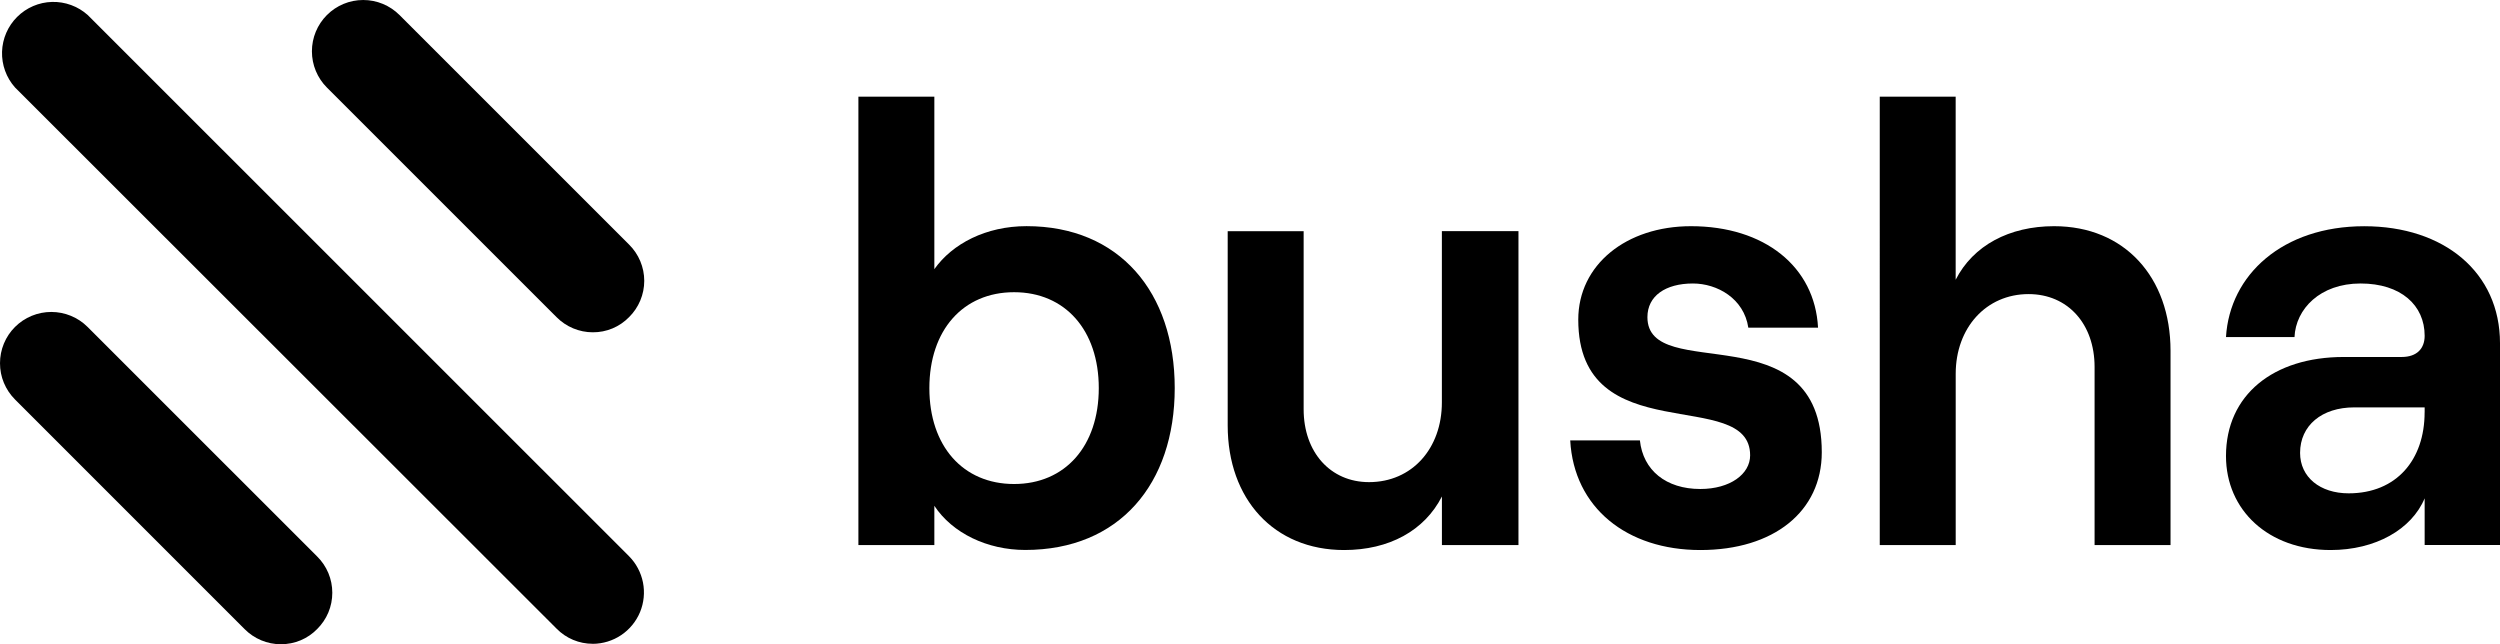 <?xml version="1.0" encoding="UTF-8"?>
<svg id="Layer_2" xmlns="http://www.w3.org/2000/svg" viewBox="0 0 662.28 170.67">
  <g id="Layer_1-2" data-name="Layer_1">
    <path d="M247.52,133.99v10.4h-20.12V25.6h20.12v45.7c4.79-6.76,13.7-11.39,24.42-11.39,24.58,0,39.26,17.49,39.26,42.89s-14.68,42.89-39.6,42.89c-10.06,0-19.3-4.45-24.09-11.71ZM291.08,102.81c0-15.34-8.91-25.4-22.44-25.4s-22.44,10.06-22.44,25.41,8.9,25.4,22.44,25.4,22.44-10.06,22.44-25.41Z"/>
    <path d="M402.27,144.39h-20.29v-12.87c-4.62,9.07-14.02,14.19-25.9,14.19-18.64,0-30.85-13.52-30.85-33v-51.47h20.12v47.18c0,11.39,7.1,19.3,17.32,19.3,11.39,0,19.3-8.91,19.3-21.12v-45.37h20.29v83.16Z"/>
    <path d="M415.96,116.67h18.47c.83,7.92,6.93,12.87,16,12.87,7.92,0,13.2-3.96,13.2-8.91,0-18.48-45.53-.83-45.53-35.96,0-14.52,12.7-24.75,29.86-24.75,19.47,0,32.83,10.72,33.66,26.89h-18.47c-1.15-7.75-8.25-11.71-14.68-11.71-7.26,0-12.05,3.3-12.05,8.91,0,17.98,46.19-1.81,46.19,35.8,0,15.67-12.7,25.9-32.17,25.9s-33.49-11.21-34.47-29.03Z"/>
    <path d="M497.96,25.6h20.12v48.51c4.62-9.07,14.19-14.19,26.07-14.19,18.65,0,30.85,13.52,30.85,33v51.47h-20.12v-47.18c0-11.39-7.1-19.3-17.49-19.3-11.22,0-19.3,8.91-19.3,21.12v45.37h-20.12V25.6h0Z"/>
    <path d="M662.28,90.93v53.45h-19.96v-12.37c-3.46,8.25-13.03,13.7-24.91,13.7-16.5,0-27.72-10.56-27.72-24.91,0-16.17,12.54-26.23,31.18-26.23h15.35c4.12,0,6.1-2.31,6.1-5.61,0-8.09-6.27-13.86-16.99-13.86s-17.16,6.76-17.49,14.19h-18.15c.99-16.5,15.01-29.36,36.62-29.36,21.12,0,35.97,12.2,35.97,31.01ZM642.32,109.24v-1.32h-18.65c-8.58,0-14.35,4.79-14.35,12.05,0,6.43,5.28,10.72,12.87,10.72,12.69,0,20.12-8.91,20.12-21.45Z"/>
    <path d="M157.03,170.55c-1.79,0-3.56-.35-5.2-1.04-1.65-.69-3.14-1.7-4.39-2.98L3.98,23.17C1.66,20.57.44,17.18.54,13.71c.11-3.48,1.54-6.78,4-9.23C7.01,2.02,10.32.6,13.79.51c3.48-.09,6.86,1.15,9.45,3.47l143.39,143.36c1.89,1.9,3.18,4.33,3.7,6.96.52,2.63.25,5.36-.77,7.84-1.03,2.48-2.76,4.6-4.99,6.1-2.23,1.5-4.85,2.3-7.53,2.32h0Z"/>
    <path d="M157.04,88.03c-1.79,0-3.56-.36-5.21-1.05-1.65-.69-3.14-1.7-4.4-2.97l-60.82-60.81c-2.55-2.55-3.98-6-3.98-9.61s1.43-7.06,3.98-9.61c2.55-2.55,6-3.98,9.61-3.98s7.06,1.43,9.61,3.98l60.82,60.81c1.27,1.26,2.28,2.75,2.97,4.4s1.05,3.42,1.05,5.21-.36,3.56-1.05,5.21-1.7,3.15-2.97,4.4c-1.25,1.28-2.74,2.3-4.39,2.99-1.65.69-3.42,1.04-5.21,1.03h0Z"/>
    <path d="M74.4,170.67c-1.79,0-3.56-.36-5.21-1.05-1.65-.69-3.14-1.7-4.4-2.97L3.98,105.83c-1.26-1.26-2.26-2.76-2.95-4.41s-1.03-3.41-1.03-5.2.35-3.55,1.03-5.2c.68-1.65,1.68-3.15,2.95-4.41,1.26-1.26,2.76-2.26,4.41-2.94,1.65-.68,3.42-1.03,5.2-1.03s3.55.35,5.2,1.03c1.65.68,3.15,1.68,4.41,2.94l60.82,60.81c1.27,1.25,2.28,2.75,2.97,4.4.69,1.65,1.04,3.42,1.04,5.21s-.35,3.56-1.04,5.21c-.69,1.65-1.7,3.14-2.97,4.4-1.25,1.28-2.74,2.3-4.39,2.99-1.65.69-3.42,1.04-5.21,1.03h0Z"/>
  </g>
</svg>